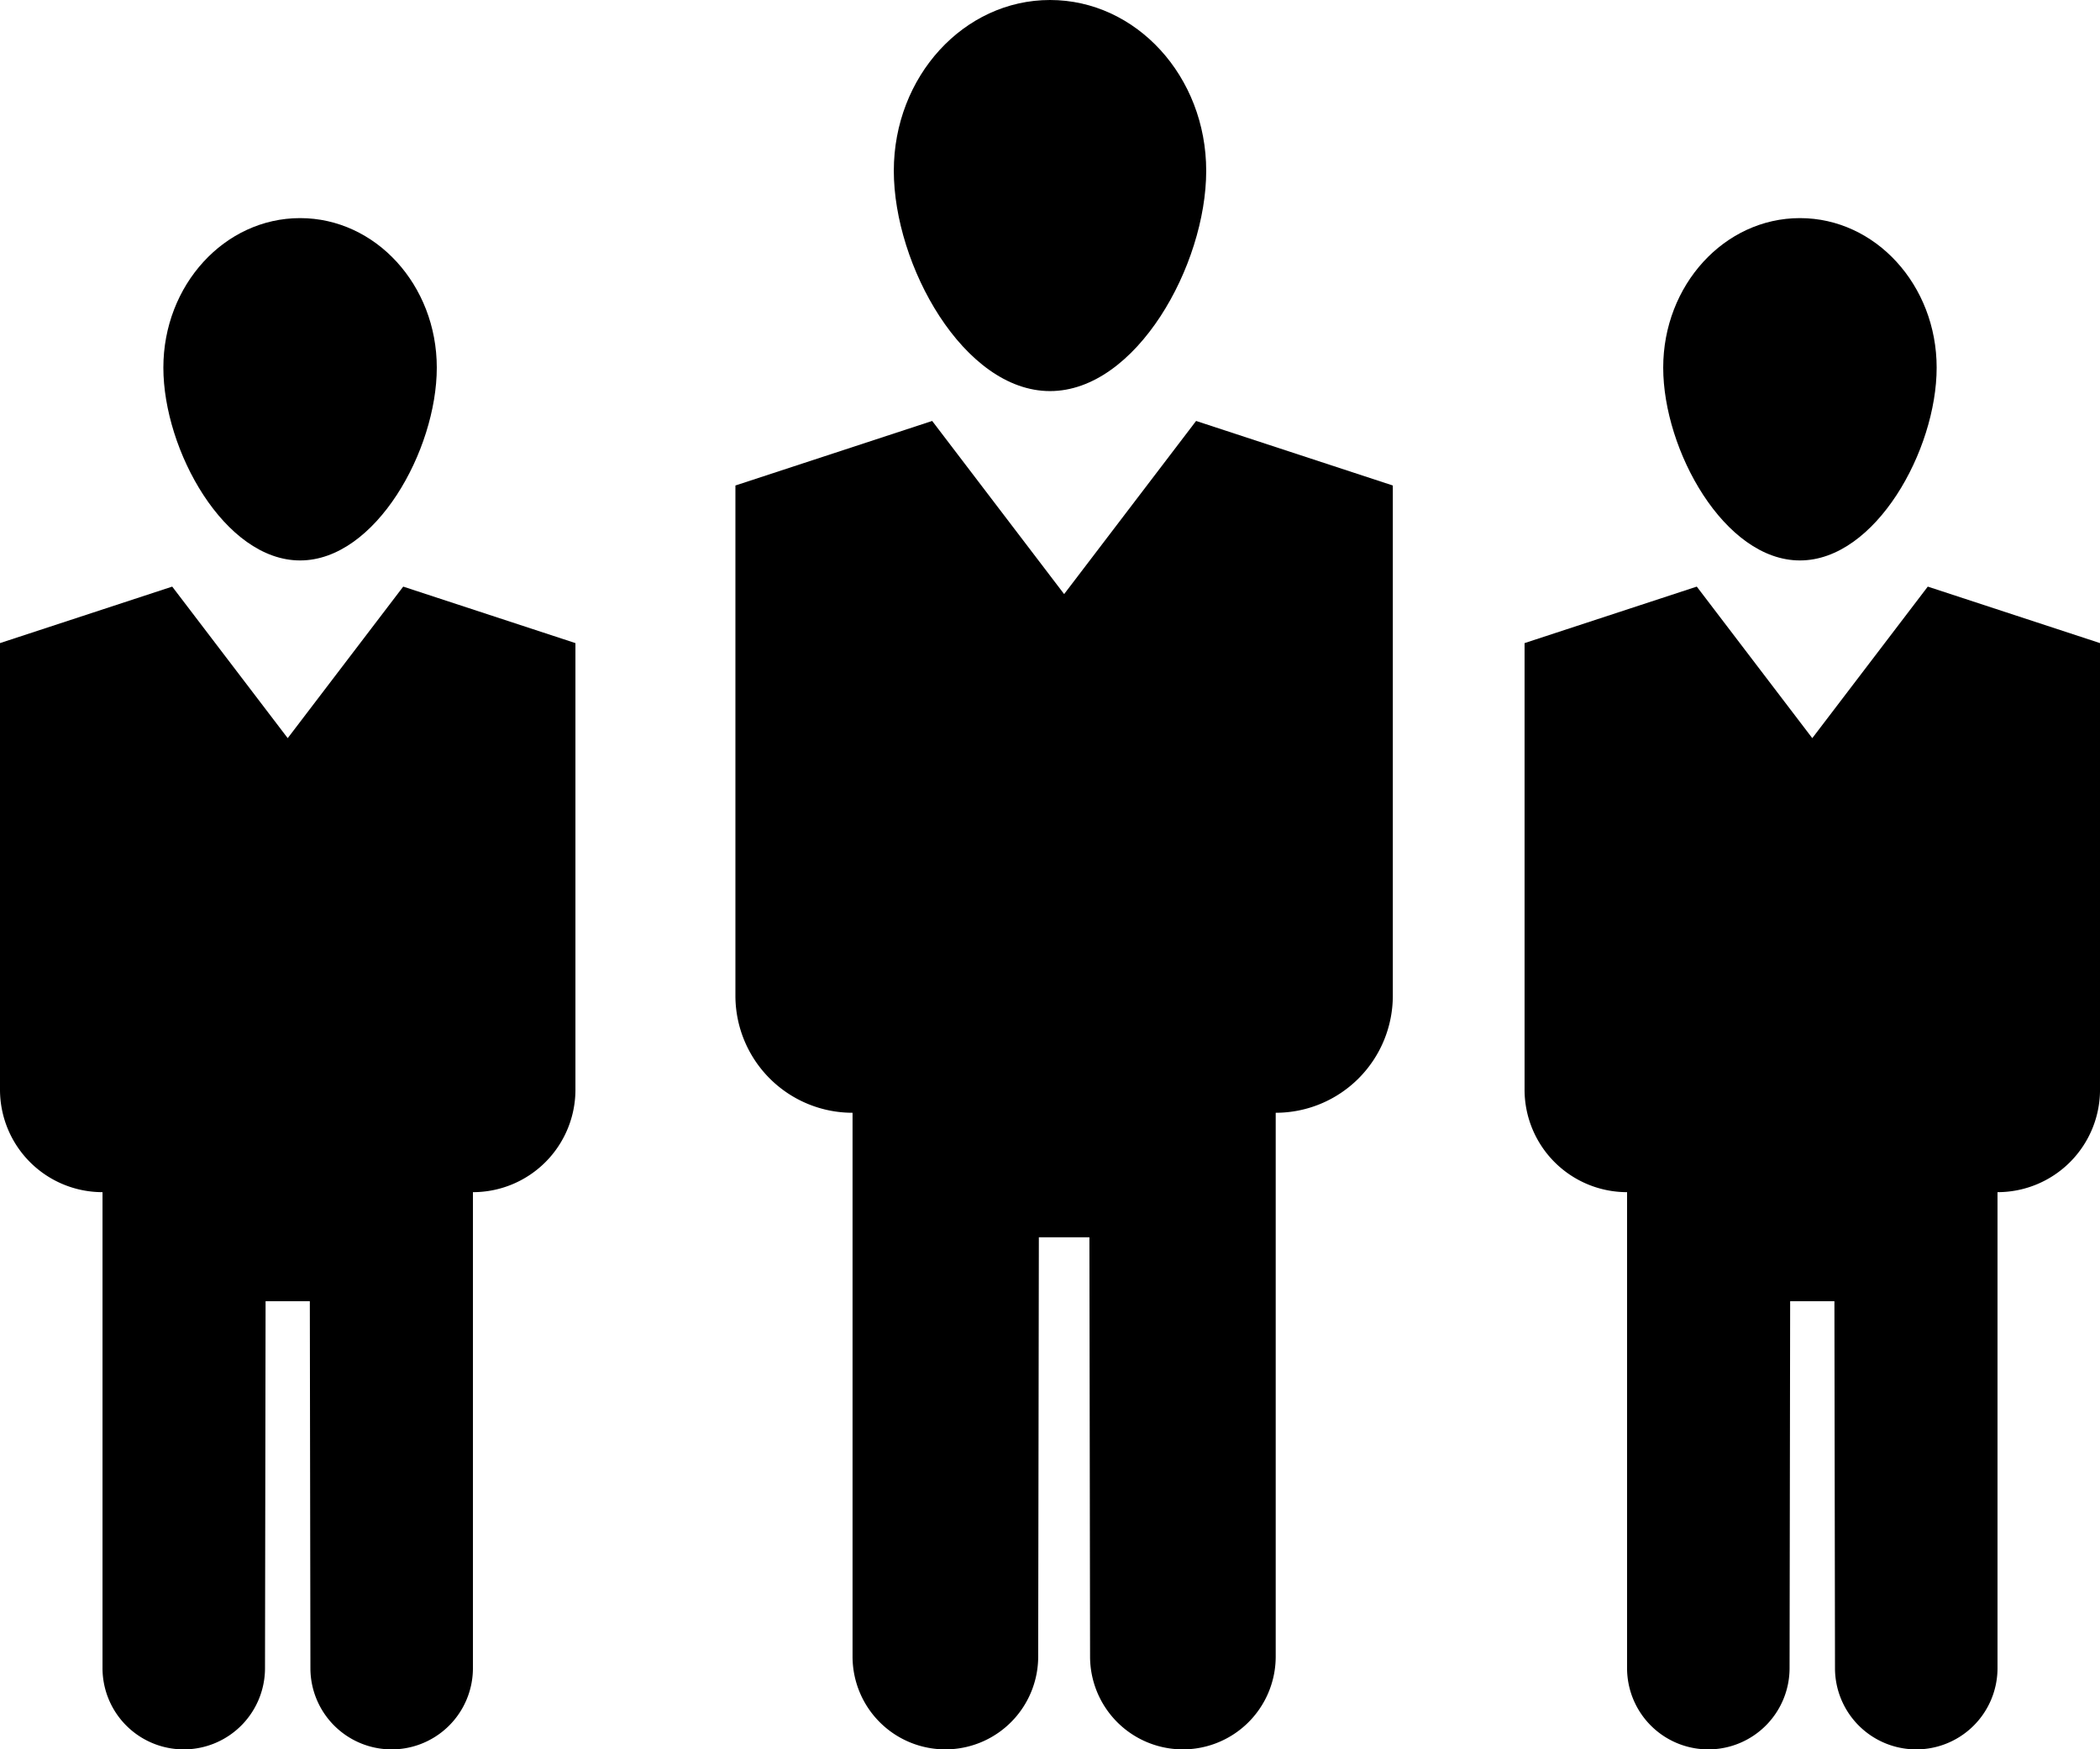 <svg xmlns="http://www.w3.org/2000/svg" width="101.526" height="84.57" viewBox="0 0 101.526 84.57">
  <g id="グループ_139" data-name="グループ 139" transform="translate(-3231.181 -1970.883)">
    <g id="グループ_134" data-name="グループ 134" transform="translate(3266.735 1970.883)">
      <g id="グループ_133" data-name="グループ 133" transform="translate(0 0)">
        <path id="パス_291" data-name="パス 291" d="M3399.989,1974.141c0-4.561-3.381-8.258-7.551-8.258s-7.552,3.7-7.552,8.258,3.381,10.648,7.552,10.648S3399.989,1978.7,3399.989,1974.141Z" transform="translate(-3377.228 -1965.883)"/>
        <path id="パス_292" data-name="パス 292" d="M3378.853,2041.1l-6.38,8.37-6.379-8.37-9.513,3.12v24.662a5.662,5.662,0,0,0,5.663,5.662v26.287a4.488,4.488,0,0,0,4.651,4.485h0a4.488,4.488,0,0,0,4.324-4.478l.032-20.273h2.444l.032,20.273a4.488,4.488,0,0,0,4.324,4.478h0a4.488,4.488,0,0,0,4.651-4.485v-26.287a5.662,5.662,0,0,0,5.662-5.662v-24.662Z" transform="translate(-3356.581 -2020.75)"/>
      </g>
    </g>
    <g id="グループ_136" data-name="グループ 136" transform="translate(3304.886 1981.427)">
      <g id="グループ_135" data-name="グループ 135" transform="translate(0 0)">
        <path id="パス_293" data-name="パス 293" d="M3535.583,2012.083c0-3.992-2.959-7.228-6.61-7.228s-6.61,3.236-6.61,7.228,2.96,9.321,6.61,9.321S3535.583,2016.076,3535.583,2012.083Z" transform="translate(-3515.659 -2004.855)"/>
        <path id="パス_294" data-name="パス 294" d="M3517.082,2070.694l-5.584,7.326-5.584-7.326-8.326,2.731v21.587a4.956,4.956,0,0,0,4.956,4.956v23.009a3.928,3.928,0,0,0,4.072,3.926h0a3.928,3.928,0,0,0,3.784-3.919l.028-17.745h2.14l.028,17.745a3.928,3.928,0,0,0,3.785,3.919h0a3.928,3.928,0,0,0,4.072-3.926v-23.009a4.956,4.956,0,0,0,4.956-4.956v-21.587Z" transform="translate(-3497.587 -2052.88)"/>
      </g>
    </g>
    <g id="グループ_138" data-name="グループ 138" transform="translate(3231.182 1981.427)">
      <g id="グループ_137" data-name="グループ 137" transform="translate(-0.001 0)">
        <path id="パス_295" data-name="パス 295" d="M3254.369,2012.083c0-3.992,2.959-7.228,6.61-7.228s6.609,3.236,6.609,7.228-2.959,9.321-6.609,9.321S3254.369,2016.076,3254.369,2012.083Z" transform="translate(-3246.471 -2004.855)"/>
        <path id="パス_296" data-name="パス 296" d="M3233.505,2070.694l5.584,7.326,5.584-7.326,8.326,2.731v21.587a4.956,4.956,0,0,1-4.956,4.956v23.009a3.928,3.928,0,0,1-4.072,3.926h0a3.928,3.928,0,0,1-3.785-3.919l-.028-17.745h-2.139l-.028,17.745a3.928,3.928,0,0,1-3.785,3.919h0a3.928,3.928,0,0,1-4.071-3.926v-23.009a4.956,4.956,0,0,1-4.956-4.956v-21.587Z" transform="translate(-3225.179 -2052.88)"/>
      </g>
    </g>
  </g>
</svg>
